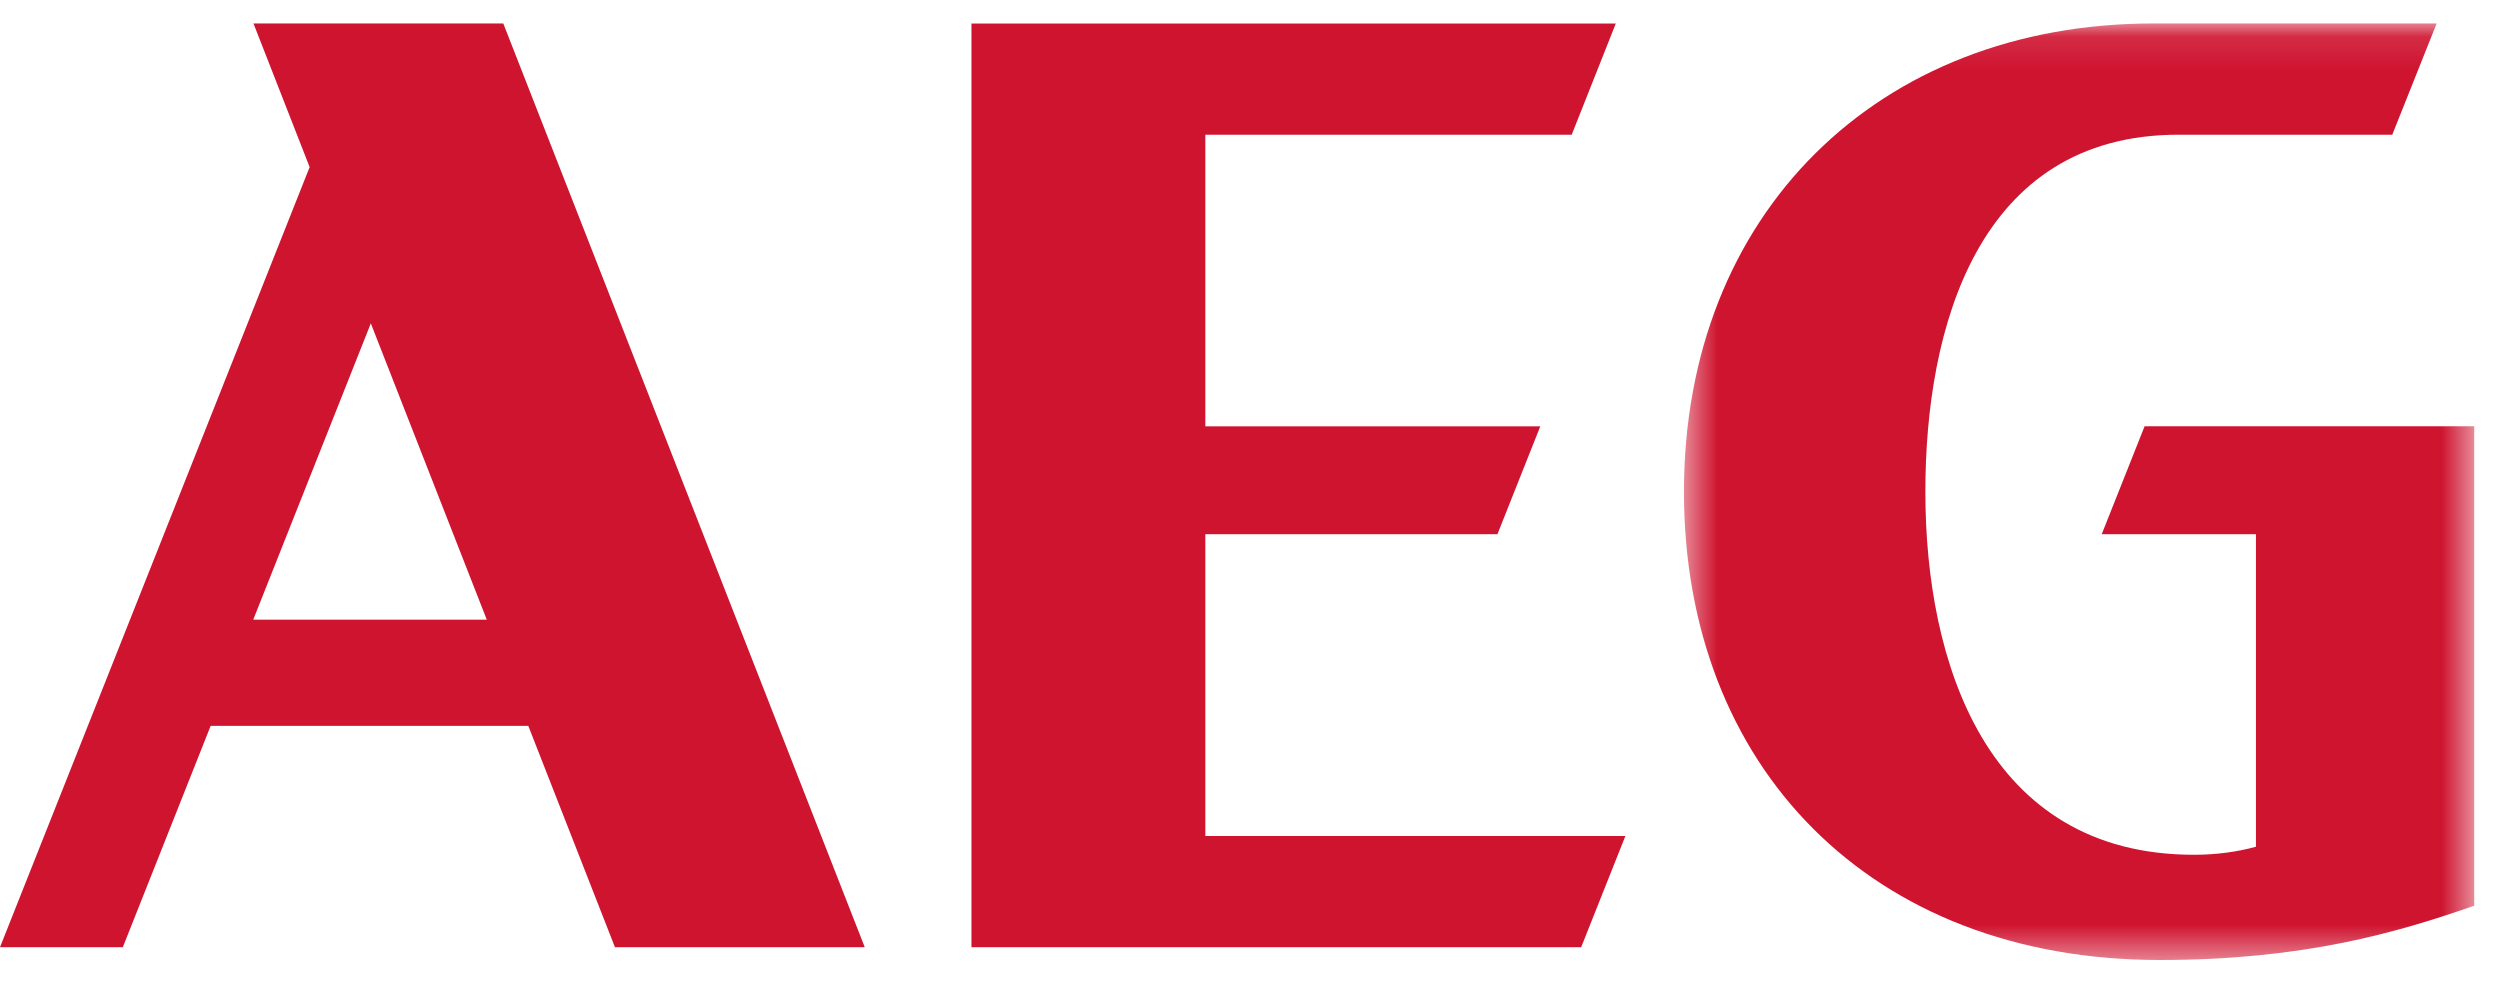 <svg xmlns="http://www.w3.org/2000/svg" xmlns:xlink="http://www.w3.org/1999/xlink" width="76" height="30"><defs><path id="A" d="M.478.1H24.5v28.47H.478z"/></defs><g fill="none" fill-rule="evenodd"><path d="M29.532.714v28.08h18.536l1.344-3.38h-12.77V16.24h8.88l1.303-3.28H36.642V4.095H47.78l1.34-3.38h-19.6zm-21.826 0L9.413 5.08 0 28.794h3.734l2.67-6.728h9.656l2.634 6.728h7.594L15.3.714H7.705zm3.562 9.104l3.53 9.02h-7.1l3.58-9.02z" fill="#cf1430"/><g transform="translate(50.714 .613)"><mask id="B" fill="#fff"><use xlink:href="#A"/></mask><path d="M13.18 15.626h4.687v9.502c-.56.154-1.204.245-1.884.244-6.318 0-8.166-5.856-8.166-11.036 0-4.97 1.586-10.854 7.694-10.854h6.5L23.36.1h-8.614C6.382.1.478 5.882.478 14.336c0 8.35 5.67 14.235 14.464 14.235 4.38 0 7.22-.835 9.56-1.65V12.345h-10.02l-1.303 3.28z" fill="#cf1430" mask="url(#B)"/></g></g></svg>